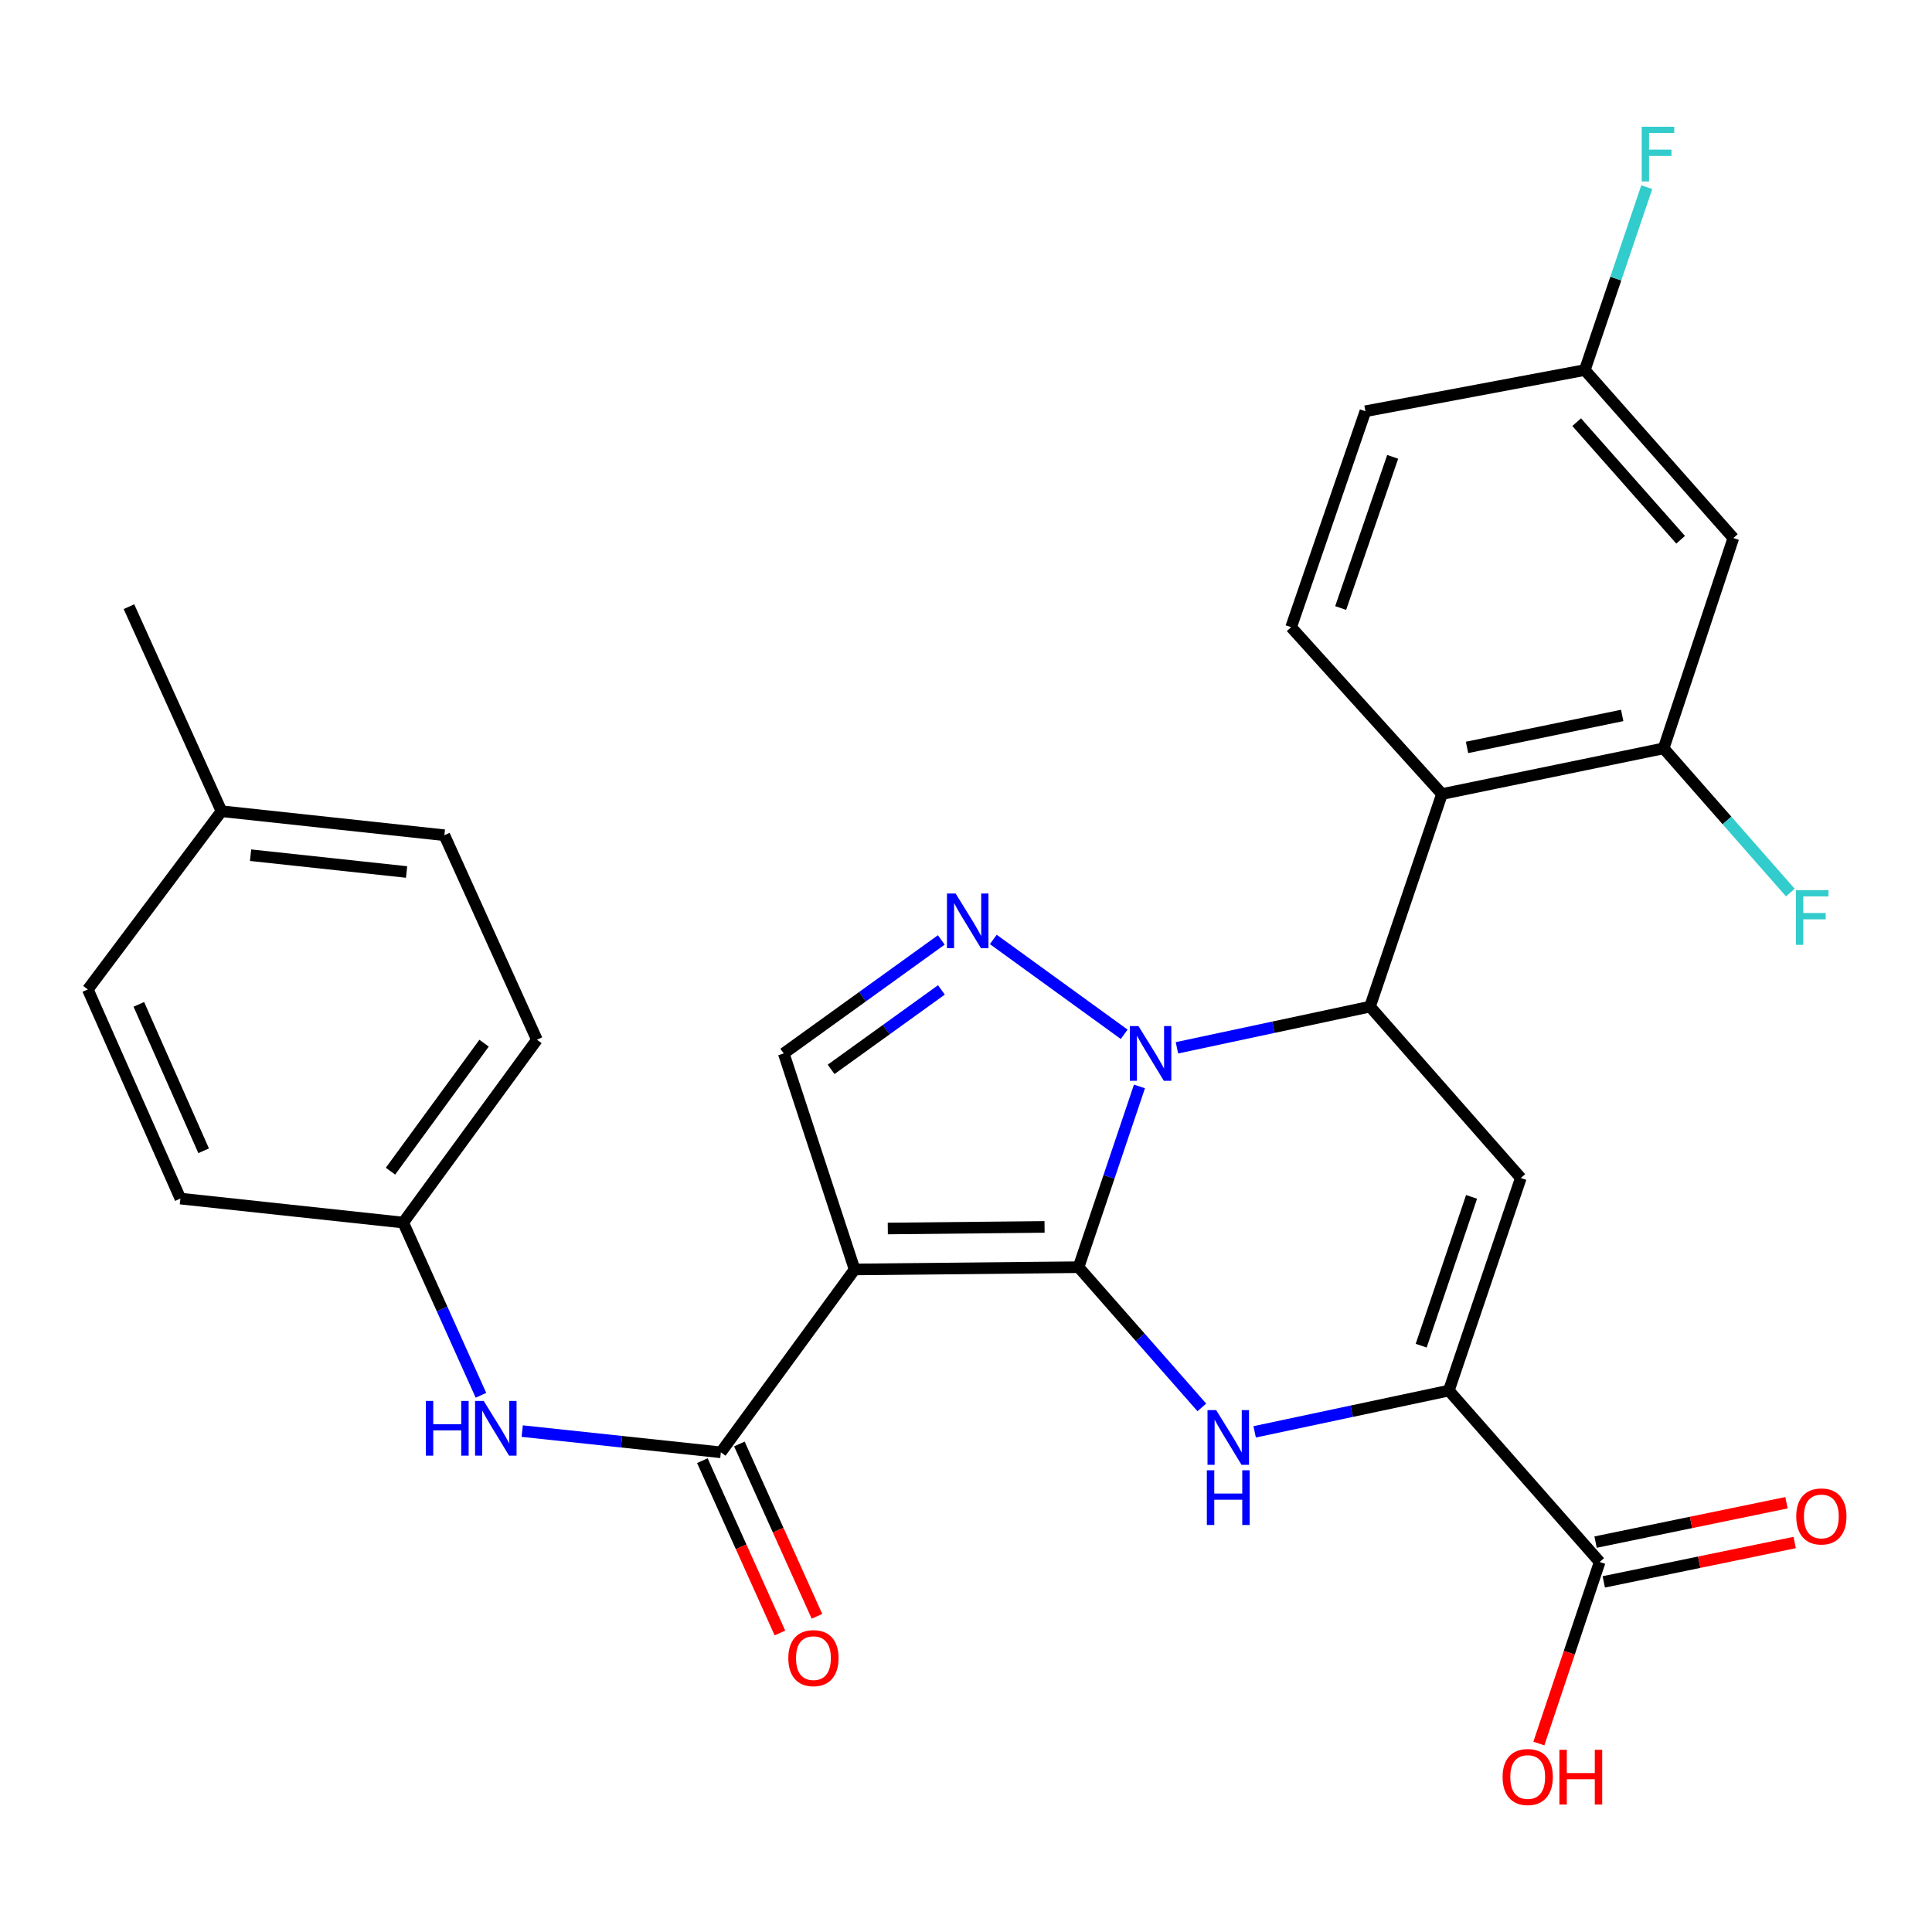 <?xml version='1.0' encoding='iso-8859-1'?>
<svg version='1.1' baseProfile='full'
              xmlns='http://www.w3.org/2000/svg'
                      xmlns:rdkit='http://www.rdkit.org/xml'
                      xmlns:xlink='http://www.w3.org/1999/xlink'
                  xml:space='preserve'
width='1000px' height='1000px' viewBox='0 0 1000 1000'>
<!-- END OF HEADER -->
<rect style='opacity:1.0;fill:#FFFFFF;stroke:none' width='1000' height='1000' x='0' y='0'> </rect>
<path class='bond-0' d='M 558.263,655.898 L 574.024,609.119' style='fill:none;fill-rule:evenodd;stroke:#000000;stroke-width:6px;stroke-linecap:butt;stroke-linejoin:miter;stroke-opacity:1' />
<path class='bond-0' d='M 574.024,609.119 L 589.785,562.339' style='fill:none;fill-rule:evenodd;stroke:#0000FF;stroke-width:6px;stroke-linecap:butt;stroke-linejoin:miter;stroke-opacity:1' />
<path class='bond-1' d='M 558.263,655.898 L 442.346,657.066' style='fill:none;fill-rule:evenodd;stroke:#000000;stroke-width:6px;stroke-linecap:butt;stroke-linejoin:miter;stroke-opacity:1' />
<path class='bond-1' d='M 540.664,635.054 L 459.522,635.872' style='fill:none;fill-rule:evenodd;stroke:#000000;stroke-width:6px;stroke-linecap:butt;stroke-linejoin:miter;stroke-opacity:1' />
<path class='bond-2' d='M 558.263,655.898 L 590.168,692.184' style='fill:none;fill-rule:evenodd;stroke:#000000;stroke-width:6px;stroke-linecap:butt;stroke-linejoin:miter;stroke-opacity:1' />
<path class='bond-2' d='M 590.168,692.184 L 622.074,728.47' style='fill:none;fill-rule:evenodd;stroke:#0000FF;stroke-width:6px;stroke-linecap:butt;stroke-linejoin:miter;stroke-opacity:1' />
<path class='bond-3' d='M 609.183,542.349 L 659.146,531.689' style='fill:none;fill-rule:evenodd;stroke:#0000FF;stroke-width:6px;stroke-linecap:butt;stroke-linejoin:miter;stroke-opacity:1' />
<path class='bond-3' d='M 659.146,531.689 L 709.109,521.028' style='fill:none;fill-rule:evenodd;stroke:#000000;stroke-width:6px;stroke-linecap:butt;stroke-linejoin:miter;stroke-opacity:1' />
<path class='bond-4' d='M 581.877,535.357 L 514.129,486.249' style='fill:none;fill-rule:evenodd;stroke:#0000FF;stroke-width:6px;stroke-linecap:butt;stroke-linejoin:miter;stroke-opacity:1' />
<path class='bond-7' d='M 442.346,657.066 L 373.119,751.717' style='fill:none;fill-rule:evenodd;stroke:#000000;stroke-width:6px;stroke-linecap:butt;stroke-linejoin:miter;stroke-opacity:1' />
<path class='bond-9' d='M 442.346,657.066 L 405.665,545.26' style='fill:none;fill-rule:evenodd;stroke:#000000;stroke-width:6px;stroke-linecap:butt;stroke-linejoin:miter;stroke-opacity:1' />
<path class='bond-6' d='M 649.405,741.12 L 699.665,730.443' style='fill:none;fill-rule:evenodd;stroke:#0000FF;stroke-width:6px;stroke-linecap:butt;stroke-linejoin:miter;stroke-opacity:1' />
<path class='bond-6' d='M 699.665,730.443 L 749.924,719.766' style='fill:none;fill-rule:evenodd;stroke:#000000;stroke-width:6px;stroke-linecap:butt;stroke-linejoin:miter;stroke-opacity:1' />
<path class='bond-8' d='M 709.109,521.028 L 746.362,410.997' style='fill:none;fill-rule:evenodd;stroke:#000000;stroke-width:6px;stroke-linecap:butt;stroke-linejoin:miter;stroke-opacity:1' />
<path class='bond-30' d='M 709.109,521.028 L 787.177,609.735' style='fill:none;fill-rule:evenodd;stroke:#000000;stroke-width:6px;stroke-linecap:butt;stroke-linejoin:miter;stroke-opacity:1' />
<path class='bond-29' d='M 487.214,486.504 L 446.44,515.882' style='fill:none;fill-rule:evenodd;stroke:#0000FF;stroke-width:6px;stroke-linecap:butt;stroke-linejoin:miter;stroke-opacity:1' />
<path class='bond-29' d='M 446.44,515.882 L 405.665,545.26' style='fill:none;fill-rule:evenodd;stroke:#000000;stroke-width:6px;stroke-linecap:butt;stroke-linejoin:miter;stroke-opacity:1' />
<path class='bond-29' d='M 487.27,512.372 L 458.728,532.937' style='fill:none;fill-rule:evenodd;stroke:#0000FF;stroke-width:6px;stroke-linecap:butt;stroke-linejoin:miter;stroke-opacity:1' />
<path class='bond-29' d='M 458.728,532.937 L 430.186,553.502' style='fill:none;fill-rule:evenodd;stroke:#000000;stroke-width:6px;stroke-linecap:butt;stroke-linejoin:miter;stroke-opacity:1' />
<path class='bond-5' d='M 787.177,609.735 L 749.924,719.766' style='fill:none;fill-rule:evenodd;stroke:#000000;stroke-width:6px;stroke-linecap:butt;stroke-linejoin:miter;stroke-opacity:1' />
<path class='bond-5' d='M 761.679,619.499 L 735.602,696.52' style='fill:none;fill-rule:evenodd;stroke:#000000;stroke-width:6px;stroke-linecap:butt;stroke-linejoin:miter;stroke-opacity:1' />
<path class='bond-11' d='M 749.924,719.766 L 827.992,808.484' style='fill:none;fill-rule:evenodd;stroke:#000000;stroke-width:6px;stroke-linecap:butt;stroke-linejoin:miter;stroke-opacity:1' />
<path class='bond-12' d='M 373.119,751.717 L 321.708,746.228' style='fill:none;fill-rule:evenodd;stroke:#000000;stroke-width:6px;stroke-linecap:butt;stroke-linejoin:miter;stroke-opacity:1' />
<path class='bond-12' d='M 321.708,746.228 L 270.298,740.739' style='fill:none;fill-rule:evenodd;stroke:#0000FF;stroke-width:6px;stroke-linecap:butt;stroke-linejoin:miter;stroke-opacity:1' />
<path class='bond-15' d='M 363.534,756.031 L 383.612,800.635' style='fill:none;fill-rule:evenodd;stroke:#000000;stroke-width:6px;stroke-linecap:butt;stroke-linejoin:miter;stroke-opacity:1' />
<path class='bond-15' d='M 383.612,800.635 L 403.69,845.239' style='fill:none;fill-rule:evenodd;stroke:#FF0000;stroke-width:6px;stroke-linecap:butt;stroke-linejoin:miter;stroke-opacity:1' />
<path class='bond-15' d='M 382.703,747.403 L 402.78,792.007' style='fill:none;fill-rule:evenodd;stroke:#000000;stroke-width:6px;stroke-linecap:butt;stroke-linejoin:miter;stroke-opacity:1' />
<path class='bond-15' d='M 402.78,792.007 L 422.858,836.611' style='fill:none;fill-rule:evenodd;stroke:#FF0000;stroke-width:6px;stroke-linecap:butt;stroke-linejoin:miter;stroke-opacity:1' />
<path class='bond-10' d='M 746.362,410.997 L 861.099,387.349' style='fill:none;fill-rule:evenodd;stroke:#000000;stroke-width:6px;stroke-linecap:butt;stroke-linejoin:miter;stroke-opacity:1' />
<path class='bond-10' d='M 759.329,386.862 L 839.645,370.308' style='fill:none;fill-rule:evenodd;stroke:#000000;stroke-width:6px;stroke-linecap:butt;stroke-linejoin:miter;stroke-opacity:1' />
<path class='bond-13' d='M 746.362,410.997 L 668.282,324.638' style='fill:none;fill-rule:evenodd;stroke:#000000;stroke-width:6px;stroke-linecap:butt;stroke-linejoin:miter;stroke-opacity:1' />
<path class='bond-14' d='M 861.099,387.349 L 897.173,278.497' style='fill:none;fill-rule:evenodd;stroke:#000000;stroke-width:6px;stroke-linecap:butt;stroke-linejoin:miter;stroke-opacity:1' />
<path class='bond-19' d='M 861.099,387.349 L 893.883,424.668' style='fill:none;fill-rule:evenodd;stroke:#000000;stroke-width:6px;stroke-linecap:butt;stroke-linejoin:miter;stroke-opacity:1' />
<path class='bond-19' d='M 893.883,424.668 L 926.667,461.987' style='fill:none;fill-rule:evenodd;stroke:#33CCCC;stroke-width:6px;stroke-linecap:butt;stroke-linejoin:miter;stroke-opacity:1' />
<path class='bond-16' d='M 830.115,818.778 L 879.519,808.591' style='fill:none;fill-rule:evenodd;stroke:#000000;stroke-width:6px;stroke-linecap:butt;stroke-linejoin:miter;stroke-opacity:1' />
<path class='bond-16' d='M 879.519,808.591 L 928.923,798.403' style='fill:none;fill-rule:evenodd;stroke:#FF0000;stroke-width:6px;stroke-linecap:butt;stroke-linejoin:miter;stroke-opacity:1' />
<path class='bond-16' d='M 825.869,798.191 L 875.274,788.003' style='fill:none;fill-rule:evenodd;stroke:#000000;stroke-width:6px;stroke-linecap:butt;stroke-linejoin:miter;stroke-opacity:1' />
<path class='bond-16' d='M 875.274,788.003 L 924.678,777.816' style='fill:none;fill-rule:evenodd;stroke:#FF0000;stroke-width:6px;stroke-linecap:butt;stroke-linejoin:miter;stroke-opacity:1' />
<path class='bond-21' d='M 827.992,808.484 L 812.255,855.464' style='fill:none;fill-rule:evenodd;stroke:#000000;stroke-width:6px;stroke-linecap:butt;stroke-linejoin:miter;stroke-opacity:1' />
<path class='bond-21' d='M 812.255,855.464 L 796.518,902.443' style='fill:none;fill-rule:evenodd;stroke:#FF0000;stroke-width:6px;stroke-linecap:butt;stroke-linejoin:miter;stroke-opacity:1' />
<path class='bond-17' d='M 248.942,722.201 L 228.822,677.5' style='fill:none;fill-rule:evenodd;stroke:#0000FF;stroke-width:6px;stroke-linecap:butt;stroke-linejoin:miter;stroke-opacity:1' />
<path class='bond-17' d='M 228.822,677.5 L 208.703,632.799' style='fill:none;fill-rule:evenodd;stroke:#000000;stroke-width:6px;stroke-linecap:butt;stroke-linejoin:miter;stroke-opacity:1' />
<path class='bond-20' d='M 668.282,324.638 L 706.738,212.855' style='fill:none;fill-rule:evenodd;stroke:#000000;stroke-width:6px;stroke-linecap:butt;stroke-linejoin:miter;stroke-opacity:1' />
<path class='bond-20' d='M 693.928,314.708 L 720.847,236.461' style='fill:none;fill-rule:evenodd;stroke:#000000;stroke-width:6px;stroke-linecap:butt;stroke-linejoin:miter;stroke-opacity:1' />
<path class='bond-32' d='M 897.173,278.497 L 820.296,191.542' style='fill:none;fill-rule:evenodd;stroke:#000000;stroke-width:6px;stroke-linecap:butt;stroke-linejoin:miter;stroke-opacity:1' />
<path class='bond-32' d='M 869.893,279.377 L 816.079,218.509' style='fill:none;fill-rule:evenodd;stroke:#000000;stroke-width:6px;stroke-linecap:butt;stroke-linejoin:miter;stroke-opacity:1' />
<path class='bond-24' d='M 208.703,632.799 L 93.37,620.385' style='fill:none;fill-rule:evenodd;stroke:#000000;stroke-width:6px;stroke-linecap:butt;stroke-linejoin:miter;stroke-opacity:1' />
<path class='bond-25' d='M 208.703,632.799 L 277.907,538.16' style='fill:none;fill-rule:evenodd;stroke:#000000;stroke-width:6px;stroke-linecap:butt;stroke-linejoin:miter;stroke-opacity:1' />
<path class='bond-25' d='M 202.115,606.196 L 250.558,539.948' style='fill:none;fill-rule:evenodd;stroke:#000000;stroke-width:6px;stroke-linecap:butt;stroke-linejoin:miter;stroke-opacity:1' />
<path class='bond-18' d='M 820.296,191.542 L 706.738,212.855' style='fill:none;fill-rule:evenodd;stroke:#000000;stroke-width:6px;stroke-linecap:butt;stroke-linejoin:miter;stroke-opacity:1' />
<path class='bond-22' d='M 820.296,191.542 L 836.334,144.206' style='fill:none;fill-rule:evenodd;stroke:#000000;stroke-width:6px;stroke-linecap:butt;stroke-linejoin:miter;stroke-opacity:1' />
<path class='bond-22' d='M 836.334,144.206 L 852.371,96.87' style='fill:none;fill-rule:evenodd;stroke:#33CCCC;stroke-width:6px;stroke-linecap:butt;stroke-linejoin:miter;stroke-opacity:1' />
<path class='bond-23' d='M 114.647,419.884 L 230.003,432.31' style='fill:none;fill-rule:evenodd;stroke:#000000;stroke-width:6px;stroke-linecap:butt;stroke-linejoin:miter;stroke-opacity:1' />
<path class='bond-23' d='M 129.699,442.648 L 210.449,451.346' style='fill:none;fill-rule:evenodd;stroke:#000000;stroke-width:6px;stroke-linecap:butt;stroke-linejoin:miter;stroke-opacity:1' />
<path class='bond-28' d='M 114.647,419.884 L 66.744,314.011' style='fill:none;fill-rule:evenodd;stroke:#000000;stroke-width:6px;stroke-linecap:butt;stroke-linejoin:miter;stroke-opacity:1' />
<path class='bond-31' d='M 114.647,419.884 L 45.455,512.129' style='fill:none;fill-rule:evenodd;stroke:#000000;stroke-width:6px;stroke-linecap:butt;stroke-linejoin:miter;stroke-opacity:1' />
<path class='bond-26' d='M 93.37,620.385 L 45.455,512.129' style='fill:none;fill-rule:evenodd;stroke:#000000;stroke-width:6px;stroke-linecap:butt;stroke-linejoin:miter;stroke-opacity:1' />
<path class='bond-26' d='M 105.404,595.639 L 71.864,519.86' style='fill:none;fill-rule:evenodd;stroke:#000000;stroke-width:6px;stroke-linecap:butt;stroke-linejoin:miter;stroke-opacity:1' />
<path class='bond-27' d='M 277.907,538.16 L 230.003,432.31' style='fill:none;fill-rule:evenodd;stroke:#000000;stroke-width:6px;stroke-linecap:butt;stroke-linejoin:miter;stroke-opacity:1' />
<path  class='atom-1' d='M 589.28 531.1
L 598.56 546.1
Q 599.48 547.58, 600.96 550.26
Q 602.44 552.94, 602.52 553.1
L 602.52 531.1
L 606.28 531.1
L 606.28 559.42
L 602.4 559.42
L 592.44 543.02
Q 591.28 541.1, 590.04 538.9
Q 588.84 536.7, 588.48 536.02
L 588.48 559.42
L 584.8 559.42
L 584.8 531.1
L 589.28 531.1
' fill='#0000FF'/>
<path  class='atom-3' d='M 629.487 729.861
L 638.767 744.861
Q 639.687 746.341, 641.167 749.021
Q 642.647 751.701, 642.727 751.861
L 642.727 729.861
L 646.487 729.861
L 646.487 758.181
L 642.607 758.181
L 632.647 741.781
Q 631.487 739.861, 630.247 737.661
Q 629.047 735.461, 628.687 734.781
L 628.687 758.181
L 625.007 758.181
L 625.007 729.861
L 629.487 729.861
' fill='#0000FF'/>
<path  class='atom-3' d='M 624.667 761.013
L 628.507 761.013
L 628.507 773.053
L 642.987 773.053
L 642.987 761.013
L 646.827 761.013
L 646.827 789.333
L 642.987 789.333
L 642.987 776.253
L 628.507 776.253
L 628.507 789.333
L 624.667 789.333
L 624.667 761.013
' fill='#0000FF'/>
<path  class='atom-5' d='M 494.629 462.491
L 503.909 477.491
Q 504.829 478.971, 506.309 481.651
Q 507.789 484.331, 507.869 484.491
L 507.869 462.491
L 511.629 462.491
L 511.629 490.811
L 507.749 490.811
L 497.789 474.411
Q 496.629 472.491, 495.389 470.291
Q 494.189 468.091, 493.829 467.411
L 493.829 490.811
L 490.149 490.811
L 490.149 462.491
L 494.629 462.491
' fill='#0000FF'/>
<path  class='atom-13' d='M 220.41 725.12
L 224.25 725.12
L 224.25 737.16
L 238.73 737.16
L 238.73 725.12
L 242.57 725.12
L 242.57 753.44
L 238.73 753.44
L 238.73 740.36
L 224.25 740.36
L 224.25 753.44
L 220.41 753.44
L 220.41 725.12
' fill='#0000FF'/>
<path  class='atom-13' d='M 250.37 725.12
L 259.65 740.12
Q 260.57 741.6, 262.05 744.28
Q 263.53 746.96, 263.61 747.12
L 263.61 725.12
L 267.37 725.12
L 267.37 753.44
L 263.49 753.44
L 253.53 737.04
Q 252.37 735.12, 251.13 732.92
Q 249.93 730.72, 249.57 730.04
L 249.57 753.44
L 245.89 753.44
L 245.89 725.12
L 250.37 725.12
' fill='#0000FF'/>
<path  class='atom-16' d='M 408.034 858.243
Q 408.034 851.443, 411.394 847.643
Q 414.754 843.843, 421.034 843.843
Q 427.314 843.843, 430.674 847.643
Q 434.034 851.443, 434.034 858.243
Q 434.034 865.123, 430.634 869.043
Q 427.234 872.923, 421.034 872.923
Q 414.794 872.923, 411.394 869.043
Q 408.034 865.163, 408.034 858.243
M 421.034 869.723
Q 425.354 869.723, 427.674 866.843
Q 430.034 863.923, 430.034 858.243
Q 430.034 852.683, 427.674 849.883
Q 425.354 847.043, 421.034 847.043
Q 416.714 847.043, 414.354 849.843
Q 412.034 852.643, 412.034 858.243
Q 412.034 863.963, 414.354 866.843
Q 416.714 869.723, 421.034 869.723
' fill='#FF0000'/>
<path  class='atom-17' d='M 929.729 784.905
Q 929.729 778.105, 933.089 774.305
Q 936.449 770.505, 942.729 770.505
Q 949.009 770.505, 952.369 774.305
Q 955.729 778.105, 955.729 784.905
Q 955.729 791.785, 952.329 795.705
Q 948.929 799.585, 942.729 799.585
Q 936.489 799.585, 933.089 795.705
Q 929.729 791.825, 929.729 784.905
M 942.729 796.385
Q 947.049 796.385, 949.369 793.505
Q 951.729 790.585, 951.729 784.905
Q 951.729 779.345, 949.369 776.545
Q 947.049 773.705, 942.729 773.705
Q 938.409 773.705, 936.049 776.505
Q 933.729 779.305, 933.729 784.905
Q 933.729 790.625, 936.049 793.505
Q 938.409 796.385, 942.729 796.385
' fill='#FF0000'/>
<path  class='atom-20' d='M 929.58 460.728
L 946.42 460.728
L 946.42 463.968
L 933.38 463.968
L 933.38 472.568
L 944.98 472.568
L 944.98 475.848
L 933.38 475.848
L 933.38 489.048
L 929.58 489.048
L 929.58 460.728
' fill='#33CCCC'/>
<path  class='atom-22' d='M 777.739 919.775
Q 777.739 912.975, 781.099 909.175
Q 784.459 905.375, 790.739 905.375
Q 797.019 905.375, 800.379 909.175
Q 803.739 912.975, 803.739 919.775
Q 803.739 926.655, 800.339 930.575
Q 796.939 934.455, 790.739 934.455
Q 784.499 934.455, 781.099 930.575
Q 777.739 926.695, 777.739 919.775
M 790.739 931.255
Q 795.059 931.255, 797.379 928.375
Q 799.739 925.455, 799.739 919.775
Q 799.739 914.215, 797.379 911.415
Q 795.059 908.575, 790.739 908.575
Q 786.419 908.575, 784.059 911.375
Q 781.739 914.175, 781.739 919.775
Q 781.739 925.495, 784.059 928.375
Q 786.419 931.255, 790.739 931.255
' fill='#FF0000'/>
<path  class='atom-22' d='M 807.139 905.695
L 810.979 905.695
L 810.979 917.735
L 825.459 917.735
L 825.459 905.695
L 829.299 905.695
L 829.299 934.015
L 825.459 934.015
L 825.459 920.935
L 810.979 920.935
L 810.979 934.015
L 807.139 934.015
L 807.139 905.695
' fill='#FF0000'/>
<path  class='atom-23' d='M 849.748 65.6
L 866.588 65.6
L 866.588 68.84
L 853.548 68.84
L 853.548 77.44
L 865.148 77.44
L 865.148 80.72
L 853.548 80.72
L 853.548 93.92
L 849.748 93.92
L 849.748 65.6
' fill='#33CCCC'/>
</svg>
